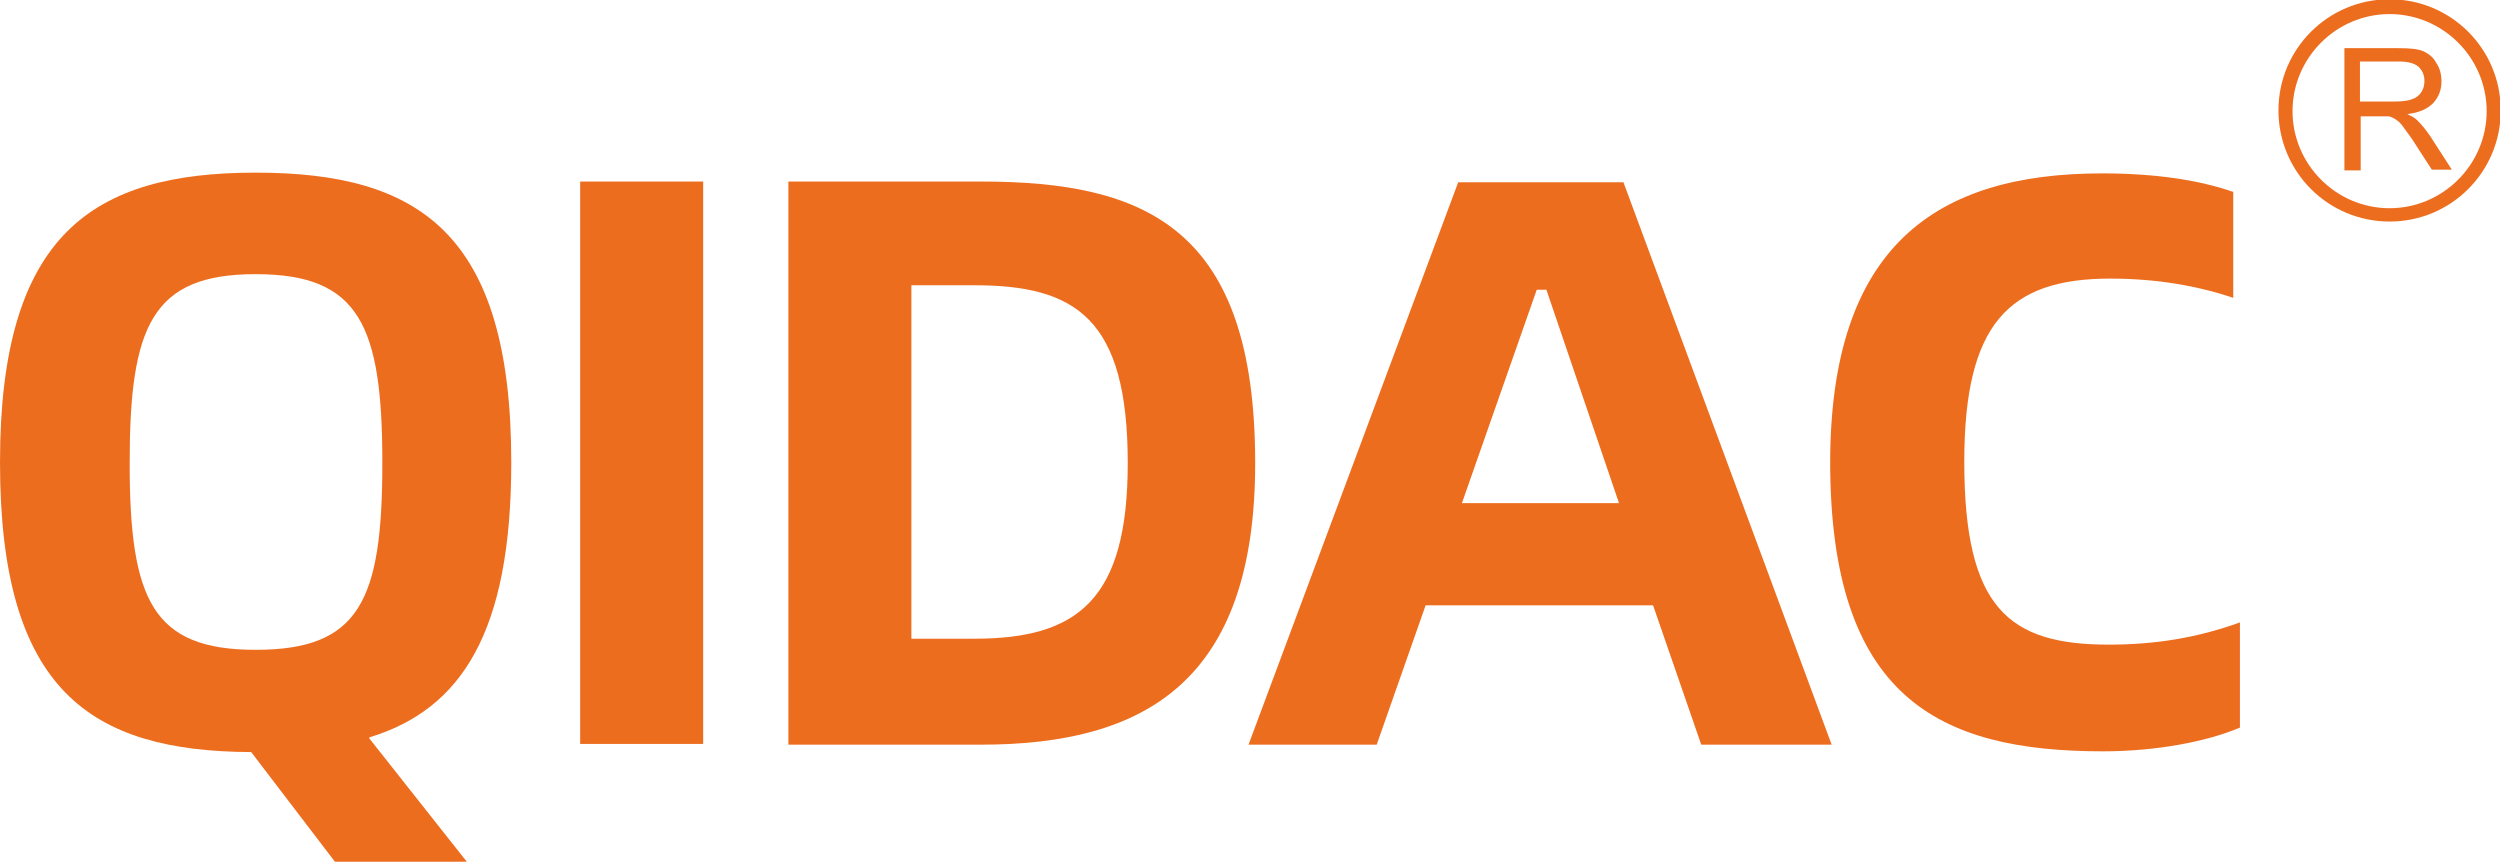 <?xml version="1.0" encoding="UTF-8"?>
<svg id="_图层_1" data-name=" 图层 1" xmlns="http://www.w3.org/2000/svg" viewBox="0 0 33.74 11.64">
  <defs>
    <style>
      .cls-1 {
        fill: #ed6d1f;
      }
    </style>
  </defs>
  <g>
    <path class="cls-1" d="M4.98,9.96l1.32,1.67h-1.78l-1.13-1.48c-2.17-.01-3.39-.83-3.39-3.91s1.25-3.91,3.45-3.91,3.45.81,3.45,3.91c0,2.29-.67,3.33-1.91,3.71ZM3.45,8.77c1.4,0,1.71-.66,1.71-2.52s-.31-2.55-1.71-2.55-1.7.7-1.7,2.55.31,2.52,1.7,2.52Z"/>
    <path class="cls-1" d="M7.83,2.45h1.66v7.59h-1.66V2.45Z"/>
    <path class="cls-1" d="M16.94,6.25c0,2.93-1.47,3.8-3.7,3.8h-2.6V2.45h2.6c2.23,0,3.7.63,3.7,3.8ZM15.22,6.25c0-1.95-.7-2.4-2.07-2.4h-.85v4.77h.85c1.4,0,2.07-.53,2.07-2.37Z"/>
    <path class="cls-1" d="M22.33,8.17h-3.09l-.66,1.88h-1.73l2.83-7.59h2.23l2.81,7.59h-1.76l-.65-1.88ZM21.85,6.79l-.98-2.88h-.13l-1.01,2.88h2.12Z"/>
    <path class="cls-1" d="M24.7,6.25c0-2.93,1.43-3.91,3.67-3.91.72,0,1.31.09,1.77.25v1.43c-.47-.16-1.03-.26-1.66-.26-1.37,0-1.97.61-1.97,2.47,0,1.98.6,2.47,1.95,2.47.62,0,1.19-.09,1.77-.3v1.42c-.45.19-1.13.32-1.85.32-2.22,0-3.68-.73-3.68-3.91Z"/>
  </g>
  <g>
    <path class="cls-1" d="M32.25,2.99c-.83,0-1.5-.67-1.5-1.5s.67-1.5,1.5-1.5,1.5.67,1.5,1.5-.67,1.5-1.5,1.5ZM32.25.19c-.72,0-1.31.59-1.31,1.31s.59,1.31,1.31,1.31,1.31-.59,1.31-1.31-.59-1.31-1.31-1.31Z"/>
    <path class="cls-1" d="M31.64,2.28V.65h.73c.15,0,.26.01.33.04s.14.08.18.16c.05.07.07.16.07.25,0,.12-.04.21-.11.29-.08.08-.19.13-.35.15.06.03.1.05.13.08.06.06.12.13.18.22l.29.45h-.27l-.22-.34c-.06-.1-.12-.17-.16-.23s-.08-.09-.11-.11c-.03-.02-.07-.04-.1-.04-.02,0-.06,0-.12,0h-.25v.73h-.22ZM31.85,1.37h.47c.1,0,.18-.01.23-.03.06-.02.1-.05.13-.1.03-.05.04-.09.04-.15,0-.08-.03-.14-.08-.19-.06-.05-.15-.07-.27-.07h-.52v.54Z"/>
  </g>
</svg>